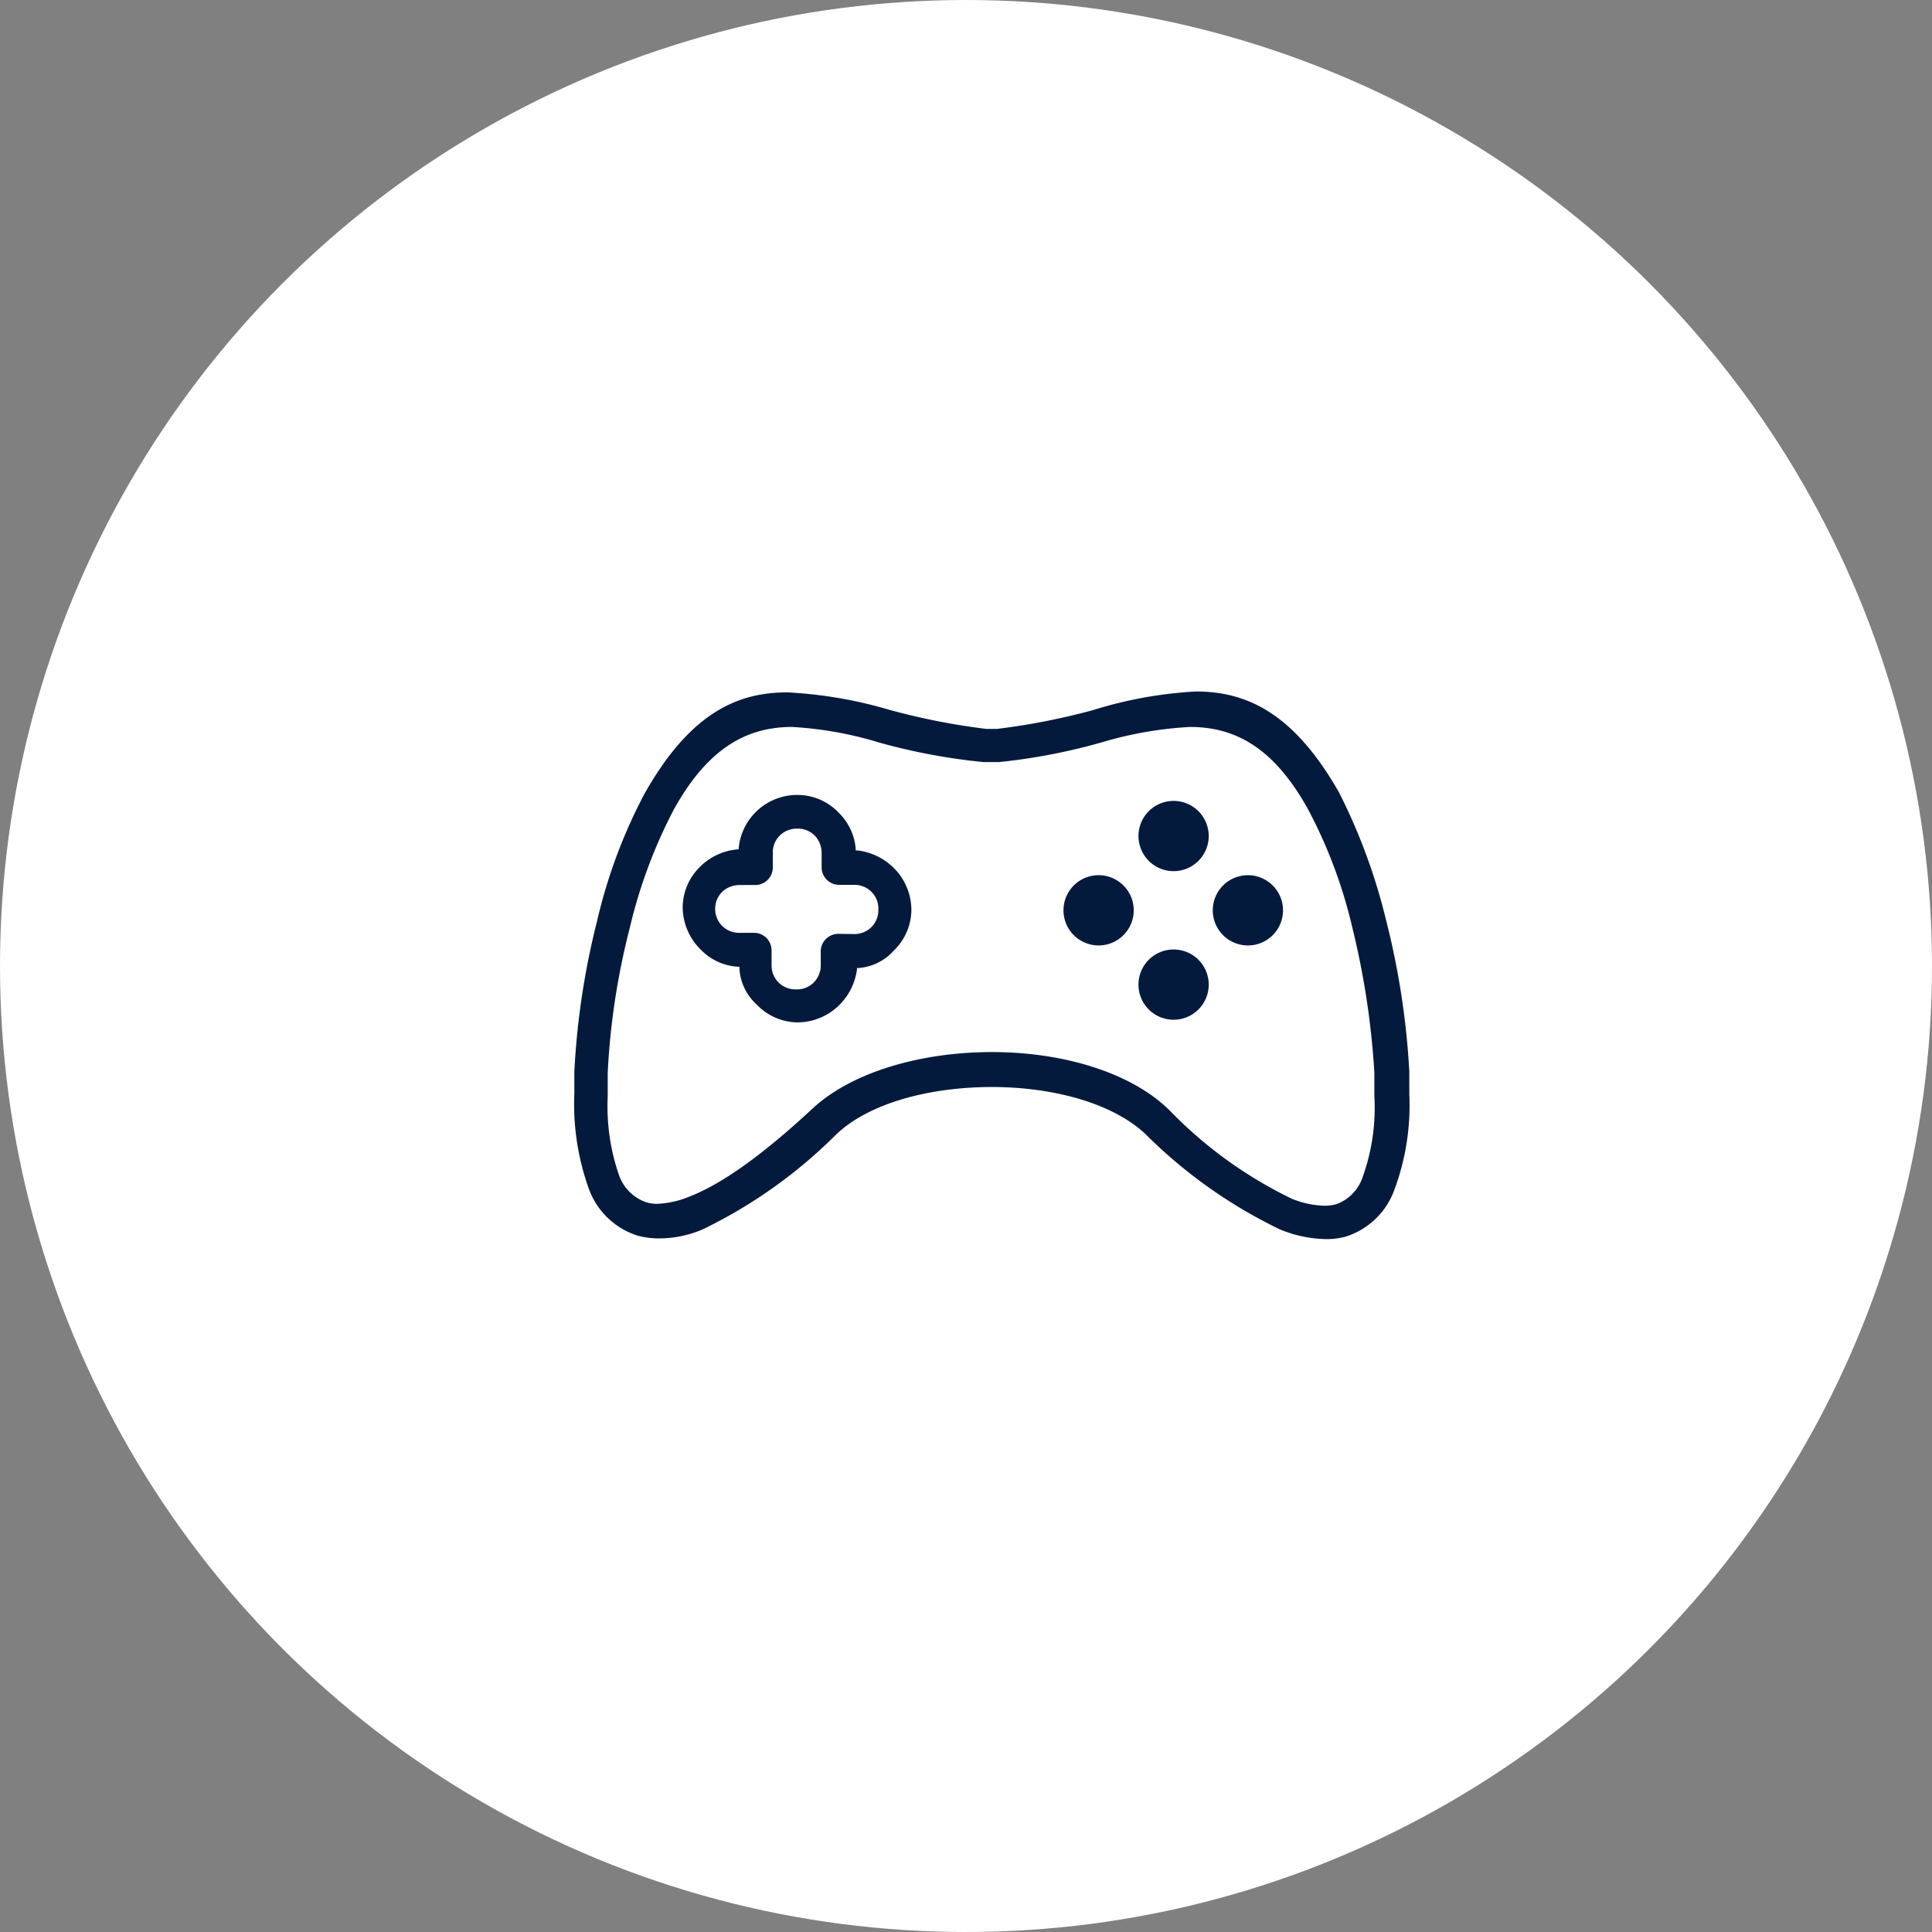 <svg id="Capa_1" data-name="Capa 1" xmlns="http://www.w3.org/2000/svg" viewBox="0 0 110 110">
  <rect x="0" y="0" width="110" height="110" fill="#808080" stroke="none"/>
  <defs>
    <style>
      .cls-1 {
        fill: #fff;
      }

      .cls-2 {
        fill: #041a3d;
      }
    </style>
  </defs>
  <title>mitutu-hobbies-juguetes</title>
  <g>
    <circle class="cls-1" cx="55" cy="55" r="55"/>
    <g>
      <path class="cls-2" d="M78.91,52.36a33.5,33.5,0,0,0-2.67-7.24c-2.56-4.49-5.21-5.74-8.13-5.75a23.74,23.74,0,0,0-5.84,1.05h0a38.52,38.52,0,0,1-5.5,1.08h-.62a38.38,38.38,0,0,1-5.49-1.08,25.1,25.1,0,0,0-5.84-1c-2.92,0-5.57,1.25-8.13,5.78A29.92,29.92,0,0,0,34,52.42a43.92,43.92,0,0,0-1.3,8.6q0,.66,0,1.26a14.25,14.25,0,0,0,.85,5.47,4.35,4.35,0,0,0,2.78,2.61,4.7,4.7,0,0,0,1.2.15A6.37,6.37,0,0,0,40,70h0a28,28,0,0,0,7.59-5.39h0c1.89-1.82,5.36-2.71,8.83-2.72s6.95.9,8.84,2.72h0A28,28,0,0,0,72.88,70a7.2,7.2,0,0,0,2.61.55,4.14,4.14,0,0,0,1.12-.14,4.33,4.33,0,0,0,2.78-2.67,13.77,13.77,0,0,0,.85-5.44q0-.61,0-1.29h0A44.69,44.69,0,0,0,78.91,52.36ZM77.59,67l-.11,0,.11,0a2.47,2.47,0,0,1-1.5,1.56h0a2.5,2.5,0,0,1-.69.09,5.38,5.38,0,0,1-1.83-.39h0a24.48,24.48,0,0,1-6.94-5h0c-2.22-2.23-6.18-3.36-10.15-3.36S48.53,61,46.25,63.13c-2.45,2.27-4.89,4.18-7,5a5.3,5.3,0,0,1-1.82.41,2.05,2.05,0,0,1-.7-.11h0a2.52,2.52,0,0,1-1.5-1.56,12,12,0,0,1-.63-4.43c0-.42,0-.87,0-1.34a41,41,0,0,1,1.25-8.24,28.63,28.63,0,0,1,2.51-6.76c2-3.62,4.27-4.71,6.74-4.71a21,21,0,0,1,5,.9A34.75,34.75,0,0,0,56,43.39h.88a34.13,34.13,0,0,0,5.87-1.13,21.61,21.61,0,0,1,5-.87c2.47,0,4.72,1.07,6.72,4.68A27.65,27.65,0,0,1,77,52.83a45.84,45.84,0,0,1,1.25,8.24q0,.7,0,1.32A11.68,11.68,0,0,1,77.59,67Z"/>
      <path class="cls-2" d="M48.73,55.12h.1a3,3,0,0,0,2.06-1h0a3.24,3.24,0,0,0,1-2.35,3.38,3.38,0,0,0-1-2.35,3.52,3.52,0,0,0-2.07-1h-.1v-.1a3.24,3.24,0,0,0-.92-2l-.06-.06a3.24,3.24,0,0,0-2.35-1,3.35,3.35,0,0,0-3.33,3v.1H42a3.43,3.43,0,0,0-2.07.92l-.06.06a3.24,3.24,0,0,0-1,2.35,3.4,3.4,0,0,0,1,2.35,3.2,3.2,0,0,0,2.13,1h.1v.11a3,3,0,0,0,1,2.06h0a3.24,3.24,0,0,0,2.35,1,3.4,3.4,0,0,0,2.35-1,3.52,3.52,0,0,0,1-2.07Zm-1-1.95a1,1,0,0,0-1,1v.77a1.37,1.37,0,0,1-.4,1,1.33,1.33,0,0,1-1,.39,1.35,1.35,0,0,1-1-.39,1.37,1.37,0,0,1-.4-1v-.83a1,1,0,0,0-1-1h-.83a1.35,1.35,0,0,1-1.38-1.32,1.33,1.33,0,0,1,.39-1l.07-.07h0a1.47,1.47,0,0,1,.91-.33H43a1,1,0,0,0,1-1v-.84a1.35,1.35,0,0,1,1.38-1.37,1.33,1.33,0,0,1,1,.39l.07.07h0a1.46,1.46,0,0,1,.33.9v.84a1,1,0,0,0,1,1h.84a1.36,1.36,0,0,1,1,.4,1.33,1.33,0,0,1,.39,1,1.35,1.35,0,0,1-.39,1h0a1.36,1.36,0,0,1-1,.4Z"/>
      <path class="cls-2" d="M66.82,45.6a2,2,0,1,0,2,2A2,2,0,0,0,66.82,45.6Z"/>
      <path class="cls-2" d="M66.82,54.06a2,2,0,1,0,2,2A2,2,0,0,0,66.82,54.06Z"/>
      <path class="cls-2" d="M62.6,49.83a2,2,0,1,0,1.95,2A2,2,0,0,0,62.6,49.83Z"/>
      <path class="cls-2" d="M71.05,49.83a2,2,0,1,0,2,2A2,2,0,0,0,71.05,49.83Z"/>
    </g>
  </g>
</svg>
